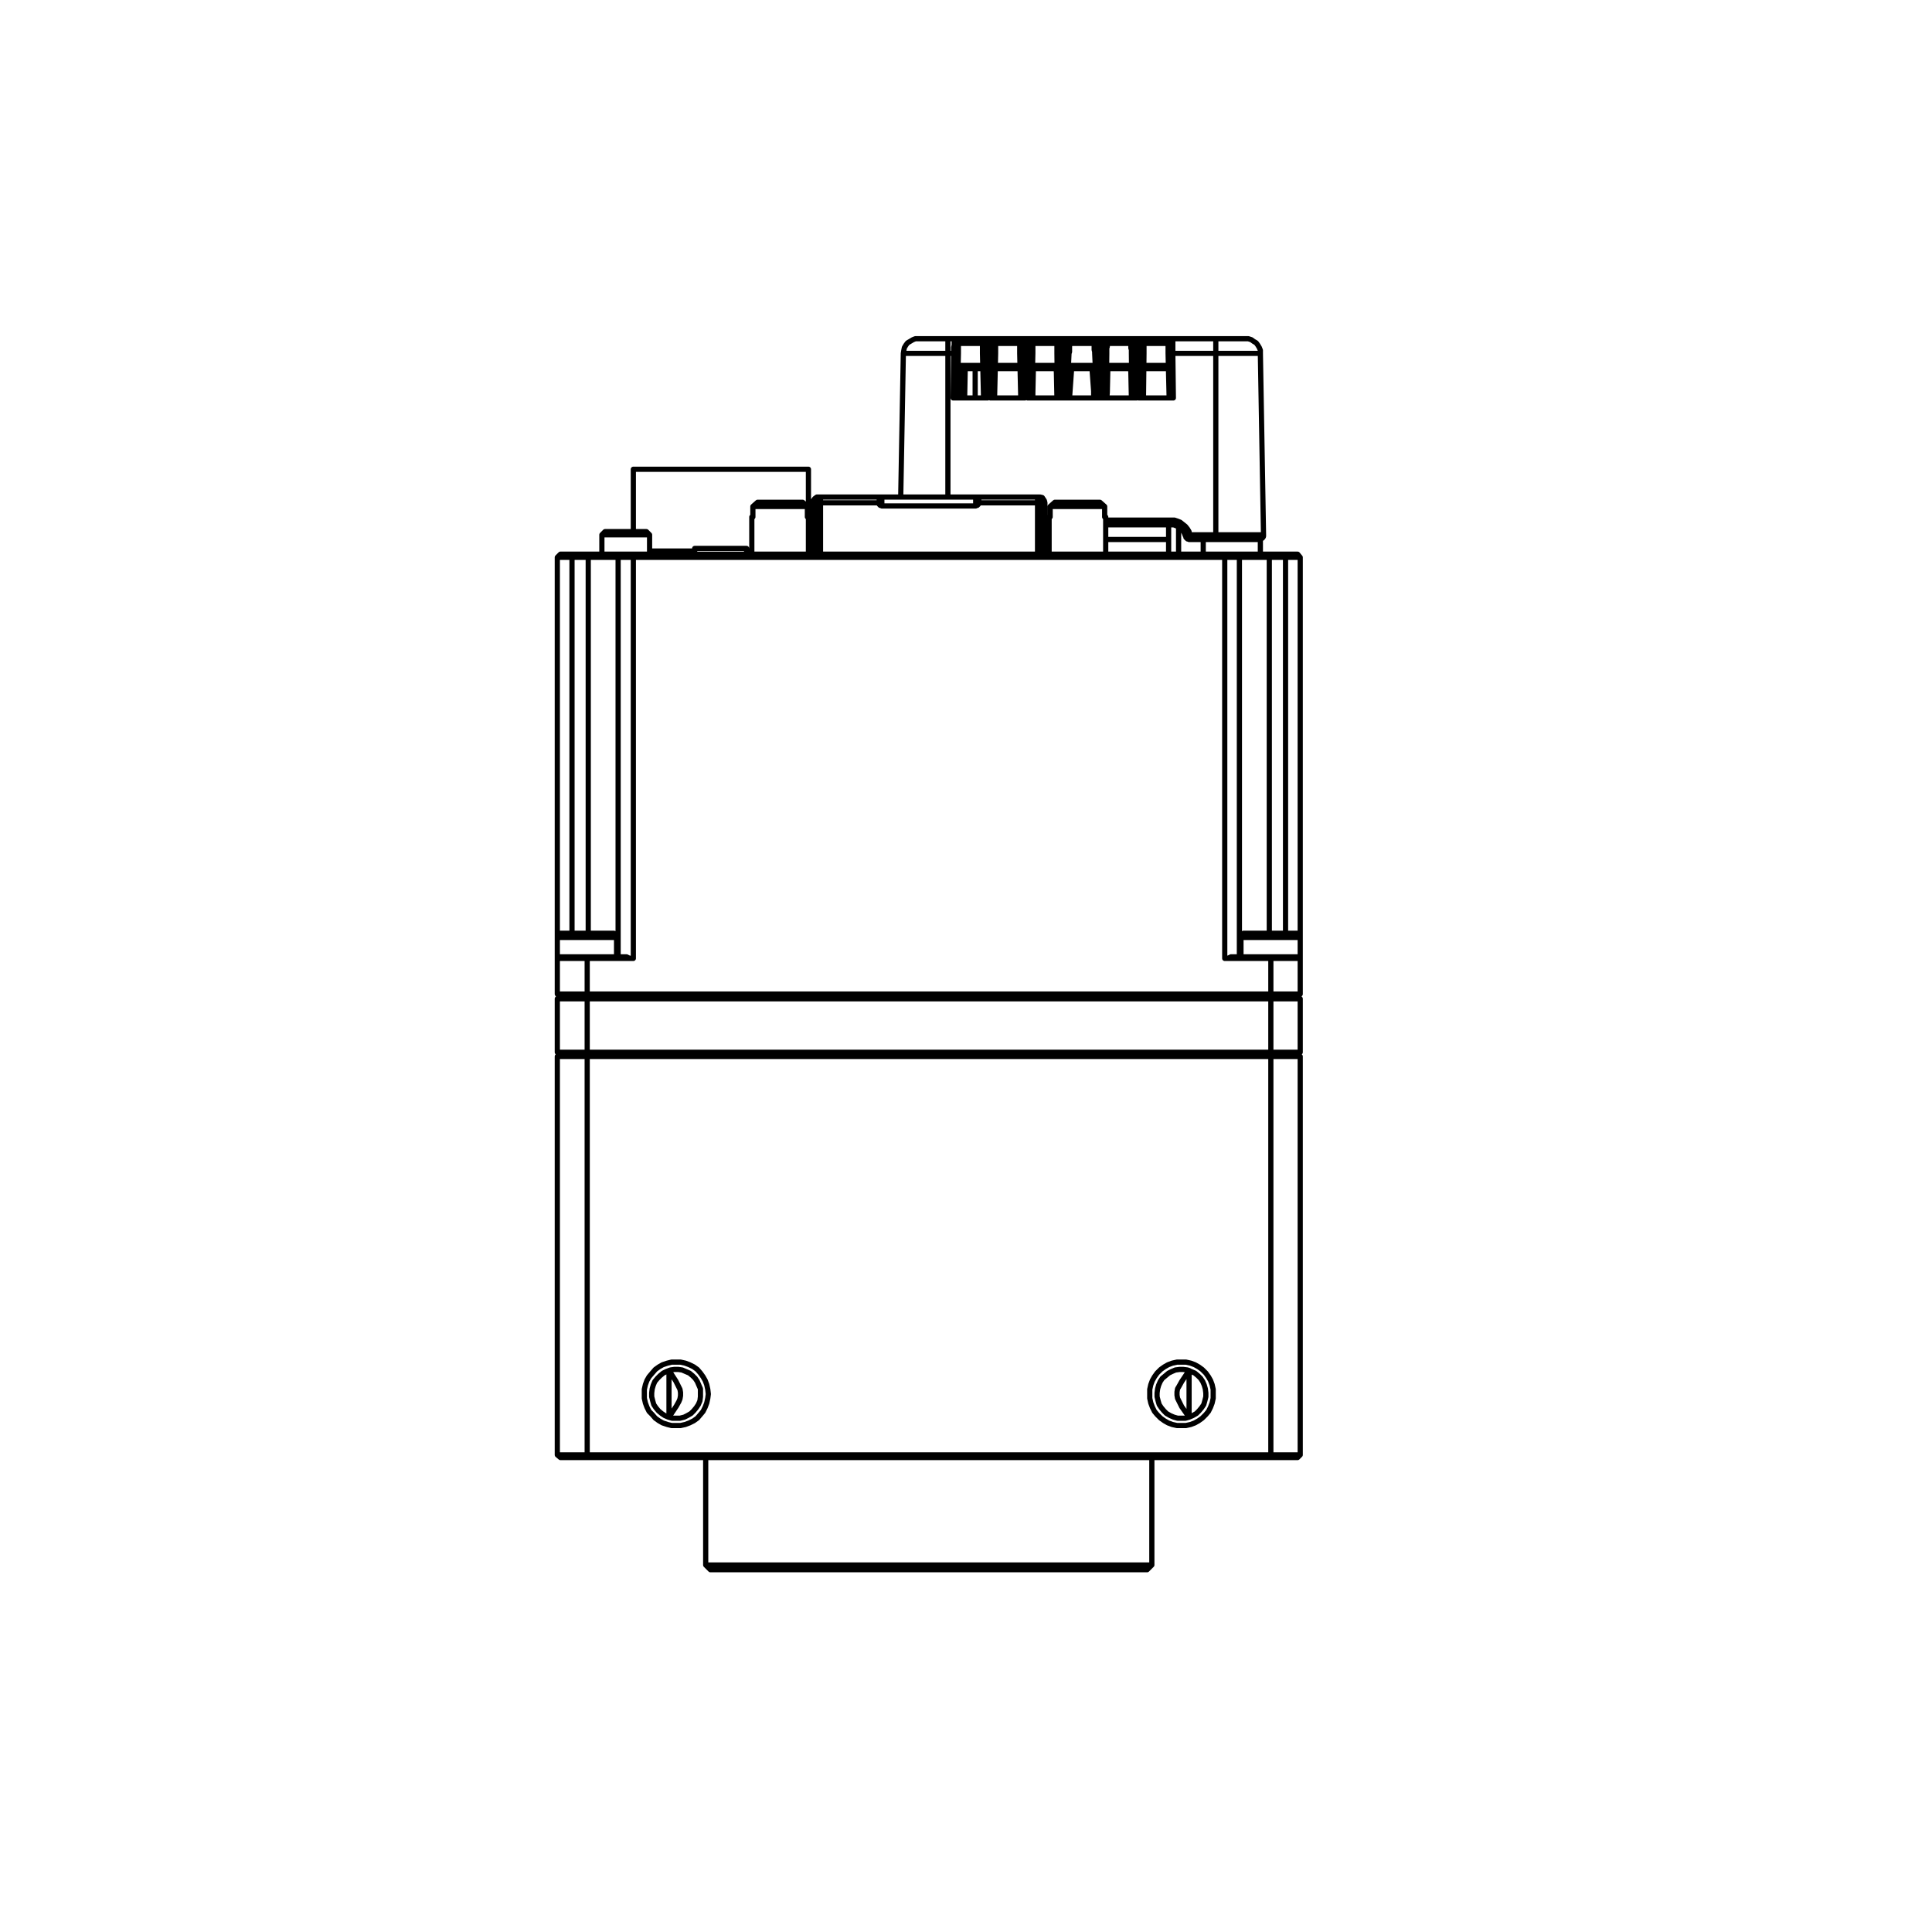 <?xml version="1.0" encoding="UTF-8"?>
<svg xmlns="http://www.w3.org/2000/svg" xmlns:xlink="http://www.w3.org/1999/xlink" width="368.504pt" height="368.504pt" viewBox="0 0 368.504 368.504" version="1.1">
<g id="surface1">
<path style="fill:none;stroke-width:0.992;stroke-linecap:round;stroke-linejoin:round;stroke:rgb(0%,0%,0%);stroke-opacity:1;stroke-miterlimit:10;" d="M 0.001 0 L 0.001 -11.898 M 33.399 -9.101 L 33.399 0 M 65.2 13.602 L 65.2 19.199 M 3.098 -16.199 L 3.098 -12.5 M -5.999 -12.5 L -5.999 -16.199 M 3.098 -12.5 L 2.501 -11.898 M -5.402 -11.898 L -5.999 -12.5 M -13.698 -88.5 L -13.999 -88.5 L -14.101 -88.601 L -14.3 -88.699 L -14.402 -88.898 L -14.402 -89 L -14.499 -89.199 L -14.499 -89.301 M -3.198 -89.301 L -3.198 -89 L -3.3 -88.898 L -3.402 -88.699 L -3.499 -88.601 L -3.698 -88.5 L -3.999 -88.5 M -14.499 -89.301 L -14.499 -93 M -3.198 -93 L -3.198 -89.301 M 116.7 -88.5 L 116.399 -88.5 L 116.302 -88.601 L 116.098 -88.699 L 116.001 -88.898 L 116.001 -89 L 115.899 -89.199 L 115.899 -89.301 M 127.2 -89.301 L 127.2 -89 L 127.098 -88.898 L 127.001 -88.699 L 126.899 -88.601 L 126.7 -88.5 L 126.399 -88.5 M 115.899 -89.301 L 115.899 -93 M 127.2 -93 L 127.2 -89.301 M 21.598 -16.199 L 21.598 -15.101 M 11.7 -15.101 L 11.7 -16.199 M 63.2 14 L 63.302 19.199 M 62.899 13.699 L 63.2 14 M 62.501 13.602 L 62.7 13.602 L 62.802 13.699 L 62.899 13.699 M 102.399 -16.199 L 102.399 -16.199 M 114.7 -16.199 L 114.7 -16.199 M 99.302 -16.199 L 99.302 -16.199 M 97.399 -16.199 L 97.399 -16.199 M 93.802 -16.199 L 93.802 -16.199 M 14.302 -16.199 L 14.302 -16.199 M 2.2 -16.199 L 2.2 -16.199 M 119.598 -16.199 L 119.598 -13.398 M 11.899 -16.199 L 11.899 -16.199 M 20.802 -16.199 L 20.802 -16.199 M 102.098 -10.601 L 102.098 -16.199 M 13.802 -209 L 14.7 -209.898 M 98.001 -209.898 L 98.899 -209 M 13.802 -188.5 L 13.802 -209 M 98.899 -209 L 98.899 -188.5 M 33.399 -16.199 L 33.399 -9.101 M 22.598 -9.101 L 22.598 -16.199 M 90.098 -16.199 L 90.098 -9.101 M 79.302 -9.101 L 79.302 -16.199 M 77.899 -6.699 L 77.899 -6.5 L 77.802 -6.301 L 77.7 -6.199 L 77.598 -6.101 L 77.501 -6 L 77.399 -5.898 L 77.2 -5.801 L 77.098 -5.801 M 3.098 -15.601 L 11.7 -15.601 M 21.598 -15.601 L 22.598 -15.601 M 33.399 -15.601 L 34.302 -15.601 M 33.399 0 L 0.001 0 M 3.098 -12.5 L -5.999 -12.5 M 2.501 -11.898 L -5.402 -11.898 M -13.698 -88.5 L -3.999 -88.5 M -14.499 -93 L -7.101 -93 M 116.7 -88.5 L 126.399 -88.5 M 119.802 -93 L 127.2 -93 M 16.7 -15.101 L 11.7 -15.101 M 21.598 -15.101 L 16.7 -15.101 M 105.302 -12.699 L 105.501 -12.699 L 105.598 -12.601 L 105.802 -12.601 L 106.001 -12.5 L 106.098 -12.5 M 106.098 -13.398 L 106.098 -12.5 M 105.302 -12.699 L 105.399 -12.801 L 105.399 -13 L 105.7 -13.301 L 105.899 -13.301 L 106.001 -13.398 L 106.098 -13.398 M 111.098 -13.398 L 106.098 -13.398 M 106.098 -12.5 L 111.098 -12.5 M 111.098 -13.398 L 111.098 -12.5 M 111.598 -13.398 L 111.098 -13.398 M 111.098 -12.5 L 120.2 -12.5 M 119.399 -13.398 L 119.501 -13.301 L 119.7 -13.301 L 119.899 -13.199 L 120.001 -13.101 L 120.098 -13 L 120.2 -12.801 L 120.2 -12.5 M 105.302 -12.699 L 105.2 -12.301 L 105.001 -11.801 L 104.7 -11.5 L 104.302 -11.199 L 103.899 -10.898 L 103.501 -10.699 L 103.001 -10.601 L 102.598 -10.5 M 102.598 -10.5 L 102.598 -9.699 M 102.598 -9.699 L 103.2 -9.699 L 103.802 -9.898 L 104.302 -10.101 L 105.302 -10.898 L 105.7 -11.398 L 106.001 -11.898 L 106.098 -12.5 M 60.001 22.102 L 51.501 22.102 M 51.001 -5.301 L 51.501 22.102 M 61.098 22.102 L 60.001 22.102 M 61.001 13.602 L 61.098 22.102 M 67.598 13.602 L 61.001 13.602 M 67.501 22.102 L 67.598 13.602 M 68.2 22.102 L 67.501 22.102 M 68.098 13.602 L 68.2 22.102 M 74.7 13.602 L 68.098 13.602 M 74.598 22.102 L 74.7 13.602 M 75.302 22.102 L 74.598 22.102 M 75.2 13.602 L 75.302 22.102 M 81.802 13.602 L 75.2 13.602 M 81.598 22.102 L 81.802 13.602 M 82.302 22.102 L 81.598 22.102 M 81.802 13.602 L 82.302 22.102 M 81.802 13.602 L 89.302 13.602 M 88.802 22.102 L 89.302 13.602 M 89.501 22.102 L 88.802 22.102 M 89.302 13.602 L 89.501 22.102 M 89.302 13.602 L 96.001 13.602 M 95.802 22.102 L 96.001 13.602 M 96.598 22.102 L 95.802 22.102 M 96.399 13.602 L 96.598 22.102 M 96.399 13.602 L 103.001 13.602 M 102.899 22.102 L 103.001 13.602 M 111.098 22.102 L 102.899 22.102 M 111.098 -12.5 L 111.098 22.102 M 119.598 22.102 L 111.098 22.102 M 119.598 22.102 L 120.2 -12.5 M 68.2 22.102 L 69.098 22.102 M 69.098 22.102 L 68.899 13.602 M 61.098 22.102 L 62.001 22.102 M 62.001 22.102 L 61.802 13.602 M 66.802 13.602 L 66.598 22.102 M 67.501 22.102 L 66.598 22.102 M 73.899 13.602 L 73.7 22.102 M 74.598 22.102 L 73.7 22.102 M 75.302 22.102 L 76.2 22.102 M 76.2 22.102 L 76.001 13.602 M 88.399 13.602 L 88.001 22.102 M 88.802 22.102 L 88.001 22.102 M 80.899 13.602 L 80.802 22.102 M 81.598 22.102 L 80.802 22.102 M 82.302 22.102 L 83.098 22.102 M 83.098 22.102 L 82.7 13.602 M 89.501 22.102 L 90.302 22.102 M 90.302 22.102 L 90.2 13.602 M 95.098 13.602 L 95.001 22.102 M 95.802 22.102 L 95.001 22.102 M 96.598 22.102 L 97.399 22.102 M 97.399 22.102 L 97.302 13.602 M 102.2 13.602 L 102.001 22.102 M 102.899 22.102 L 102.001 22.102 M 88.802 24.102 L 88.802 22.102 M 88.001 22.102 L 88.001 22.399 L 87.899 22.801 L 87.899 23.5 M 88.802 24.102 L 88.399 24.102 L 88.302 24 L 88.098 23.899 L 88.001 23.801 L 88.001 23.699 L 87.899 23.602 L 87.899 23.5 M 82.302 22.102 L 82.302 23.199 L 82.399 23.699 L 82.399 24.102 M 82.399 24.102 L 82.7 24.102 L 82.802 24 L 83.001 23.899 L 83.2 23.699 L 83.2 23.5 M 83.2 23.5 L 83.2 22.399 L 83.098 22.102 M 67.399 24.899 L 67.399 23.699 L 67.501 23.199 L 67.501 22.102 M 66.598 22.102 L 66.598 24 M 67.399 24.899 L 67.302 24.899 L 67.098 24.801 L 67.001 24.801 L 66.802 24.699 L 66.7 24.5 L 66.598 24.399 L 66.598 24 M 74.501 24.899 L 74.501 22.699 L 74.598 22.102 M 73.7 22.102 L 73.7 24 M 74.501 24.899 L 74.399 24.899 L 74.2 24.801 L 74.001 24.801 L 73.899 24.699 L 73.802 24.5 L 73.7 24.399 L 73.7 24 M 68.2 22.102 L 68.2 24.399 L 68.302 24.699 L 68.302 24.899 M 68.302 24.899 L 68.399 24.899 L 68.598 24.801 L 68.7 24.801 L 68.899 24.699 L 69.001 24.5 L 69.001 24.399 L 69.098 24.199 L 69.098 24 M 69.098 24 L 69.098 22.102 M 61.098 22.102 L 61.098 23.199 L 61.2 23.699 L 61.2 24.899 M 61.2 24.899 L 61.302 24.899 L 61.501 24.801 L 61.598 24.801 L 61.802 24.699 L 61.899 24.5 L 62.001 24.399 L 62.001 24 M 62.001 24 L 62.001 22.102 M 75.302 22.102 L 75.302 24.801 M 75.302 24.801 L 75.501 24.699 L 75.7 24.699 L 75.802 24.602 L 75.899 24.5 L 76.098 24.399 L 76.098 24.301 L 76.2 24.102 L 76.2 23.899 M 76.2 23.899 L 76.2 22.102 M 81.598 24.801 L 81.598 22.102 M 80.802 22.102 L 80.802 23.899 M 81.598 24.801 L 81.399 24.699 L 81.302 24.699 L 81.098 24.602 L 81.001 24.5 L 80.802 24.301 L 80.802 23.899 M 89.501 22.102 L 89.501 24.801 M 89.501 24.801 L 89.7 24.699 L 89.802 24.699 L 90.001 24.602 L 90.098 24.5 L 90.2 24.399 L 90.302 24.301 L 90.302 24.102 L 90.399 23.899 M 90.399 23.899 L 90.399 23.399 L 90.302 23.102 L 90.302 22.102 M 95.802 24.801 L 95.802 22.102 M 95.001 22.102 L 95.001 22.801 L 94.899 23.102 L 94.899 23.899 M 95.802 24.801 L 95.598 24.699 L 95.501 24.699 L 95.302 24.602 L 95.001 24.301 L 94.899 24.102 L 94.899 23.899 M 102.899 24.899 L 102.899 22.102 M 102.001 22.102 L 102.001 24 M 102.899 24.899 L 102.7 24.899 L 102.501 24.801 L 102.399 24.801 L 102.302 24.699 L 102.2 24.5 L 102.098 24.399 L 102.001 24.199 L 102.001 24 M 96.598 22.102 L 96.598 24.899 M 96.598 24.899 L 96.802 24.899 L 96.899 24.801 L 97.098 24.801 L 97.2 24.699 L 97.302 24.5 L 97.399 24.399 L 97.399 24.199 L 97.501 24 M 97.501 24 L 97.399 24 L 97.399 22.102 M 54.302 24.899 L 60.001 24.899 M 60.001 24.899 L 60.001 22.102 M 54.302 24.899 L 53.802 24.899 L 53.302 24.699 L 52.802 24.399 L 52.302 24.102 L 52.001 23.699 L 51.7 23.199 L 51.598 22.699 L 51.501 22.102 M 60.001 24.899 L 61.2 24.899 M 67.399 24.899 L 68.302 24.899 M 75.302 24.801 L 75.399 24.899 M 74.501 24.899 L 75.399 24.899 M 81.501 24.899 L 82.7 24.899 M 82.399 24.102 L 82.399 24.602 L 82.598 24.899 L 82.7 24.899 M 81.501 24.899 L 81.598 24.801 M 88.399 24.899 L 89.598 24.899 M 89.501 24.801 L 89.598 24.899 M 88.399 24.899 L 88.598 24.801 L 88.7 24.399 L 88.802 24.102 M 95.7 24.899 L 96.598 24.899 M 95.7 24.899 L 95.802 24.801 M 111.098 24.899 L 111.098 22.102 M 102.899 24.899 L 111.098 24.899 M 111.098 24.899 L 116.802 24.899 M 116.802 24.899 L 117.302 24.899 L 117.899 24.699 L 118.302 24.399 L 118.802 24.102 L 119.098 23.699 L 119.399 23.199 L 119.598 22.699 L 119.598 22.102 M 105.302 -12.699 L 105.302 -12.699 M 105.302 -12.699 L 105.399 -12.898 L 105.399 -13 L 105.7 -13.301 L 105.899 -13.301 L 106.001 -13.398 L 106.098 -13.398 M 102.598 -10.601 L 103.098 -10.601 L 104.098 -11 L 104.501 -11.301 L 104.899 -11.801 L 105.098 -12.199 L 105.302 -12.699 M 102.598 -10.601 L 102.598 -10.5 M 78.501 -10.601 L 79.302 -10.601 M 90.098 -10.601 L 102.598 -10.601 M 87.899 23.5 L 87.899 23.699 L 87.802 23.899 L 87.7 24 L 87.598 24 M 88.399 24.899 L 88.302 24.899 L 88.098 24.801 L 88.001 24.801 L 87.899 24.602 L 87.802 24.5 L 87.7 24.301 L 87.7 24.199 L 87.598 24 M 82.7 24.899 L 82.899 24.899 L 83.001 24.801 L 83.098 24.801 L 83.302 24.602 L 83.399 24.5 L 83.399 24.301 L 83.501 24.199 L 83.501 24 M 83.501 24 L 83.399 24 L 83.302 23.801 L 83.2 23.5 M 87.598 24 L 83.501 24 M 87.899 13.602 L 87.501 19 L 87.501 19.801 M 83.598 19.801 L 87.501 19.801 M 83.598 19.801 L 83.598 19.199 L 83.2 13.602 M 80.802 23.899 L 80.7 24 M 81.501 24.899 L 81.399 24.899 L 81.2 24.801 L 81.098 24.801 L 80.899 24.699 L 80.802 24.5 L 80.802 24.399 L 80.7 24.199 L 80.7 24 M 89.598 24.899 L 89.7 24.899 L 89.899 24.801 L 90.001 24.801 L 90.2 24.699 L 90.302 24.5 L 90.302 24.399 L 90.399 24.199 L 90.399 24 M 90.399 24 L 90.399 23.899 M 75.399 24.899 L 75.598 24.899 L 75.7 24.801 L 75.899 24.801 L 76.001 24.699 L 76.098 24.5 L 76.2 24.399 L 76.2 24 M 76.2 24 L 76.2 23.899 M 94.899 23.899 L 94.899 24 M 95.7 24.899 L 95.598 24.899 L 95.399 24.801 L 95.2 24.801 L 95.098 24.699 L 95.001 24.5 L 94.899 24.399 L 94.899 24 M 80.7 24 L 76.2 24 M 80.802 13.602 L 80.7 18.399 L 80.598 19.801 M 76.302 19.801 L 80.598 19.801 M 76.302 19.801 L 76.302 19.199 L 76.2 14.602 L 76.2 13.602 M 94.899 24 L 90.399 24 M 95.001 13.602 L 94.899 18.399 L 94.802 19.801 M 90.501 19.801 L 94.802 19.801 M 90.501 19.801 L 90.501 19.199 L 90.399 14.602 L 90.302 13.602 M 82.7 24.899 L 88.399 24.899 M 75.399 24.899 L 81.501 24.899 M 89.598 24.899 L 95.7 24.899 M 87.501 19.199 L 83.598 19.199 M 94.802 19.199 L 90.399 19.199 M 80.7 19.199 L 76.2 19.199 M 73.7 24 L 69.098 24 M 68.302 24.899 L 74.501 24.899 M 69.001 19.801 L 73.7 19.801 M 73.802 19.199 L 69.001 19.199 M 102.001 24 L 97.501 24 M 97.399 19.801 L 102.098 19.801 M 102.098 19.199 L 97.399 19.199 M 96.598 24.899 L 102.899 24.899 M 66.598 24 L 62.001 24 M 61.2 24.899 L 67.399 24.899 M 61.899 19.801 L 66.7 19.801 M 66.7 19.199 L 61.899 19.199 M 62.7 14 L 62.7 19.199 M 61.802 14 L 62.7 14 M 62.501 13.699 L 62.7 14 M 62.501 13.699 L 62.399 13.699 L 62.399 13.602 L 62.2 13.602 M 62.7 14 L 63.2 14 M 87.802 13.602 L 87.802 15 M -8.8 -100.101 L 121.598 -100.101 M 121.598 -100.101 L 121.598 -100.398 M 121.598 -100.398 L -8.8 -100.398 M -8.8 -100.101 L -8.8 -100.398 M 112.802 -16.801 L 0.001 -16.801 M 0.001 -16.801 L 0.001 -16.199 M 0.001 -16.199 L 112.802 -16.199 M 112.802 -16.801 L 112.802 -16.199 M 121.598 -100.101 L 127.2 -100.101 M 127.2 -100.101 L 126.899 -100.398 M 126.899 -100.398 L 121.598 -100.398 M 115.598 -16.801 L 112.802 -16.801 M 112.802 -16.199 L 115.001 -16.199 M 115.598 -16.801 L 115.001 -16.199 M -8.8 -100.101 L -8.8 -93.301 M 0.001 -93.301 L -8.8 -93.301 M 0.001 -16.801 L 0.001 -93.301 M 112.802 -93.301 L 112.802 -16.801 M 121.598 -93.301 L 112.802 -93.301 M 121.598 -100.101 L 121.598 -93.301 M 127.2 -93.301 L 121.598 -93.301 M 127.2 -100.101 L 127.2 -93.301 M 112.802 -93.301 L 113.2 -93.301 L 113.598 -93.199 L 114.001 -93 M 115.598 -16.801 L 115.598 -93 M 114.001 -93 L 119.802 -93 M 121.598 -93.301 L 121.598 -93 M 127.2 -93.301 L 126.899 -93 M -8.8 -93 L -8.8 -93.301 M -8.8 -93.301 L -14.499 -93.301 M -14.198 -93 L -14.499 -93.301 M -7.101 -93 L -1.3 -93 M -1.3 -93 L -0.902 -93.199 L -0.499 -93.301 L 0.001 -93.301 M -14.499 -100.101 L -8.8 -100.101 M -8.8 -100.398 L -14.198 -100.398 M -14.499 -100.101 L -14.198 -100.398 M 0.001 -16.801 L -2.902 -16.801 M -2.902 -16.801 L -2.3 -16.199 M -2.3 -16.199 L 0.001 -16.199 M -14.499 -100.101 L -14.499 -93.301 M -2.902 -93 L -2.902 -16.801 M -2.902 -16.801 L -8.601 -16.801 M 121.302 -16.801 L 115.598 -16.801 M 121.302 -16.199 L 121.302 -16.801 M 115.001 -16.199 L 121.302 -16.199 M -8.601 -16.801 L -8.601 -16.199 M -8.601 -16.199 L -2.3 -16.199 M 124.399 -16.801 L 121.302 -16.801 M 124.399 -16.199 L 124.399 -16.801 M 121.302 -16.199 L 124.399 -16.199 M -8.601 -16.801 L -11.698 -16.801 M 127.2 -16.801 L 124.399 -16.801 M 127.2 -16.801 L 127.2 -93.301 M 126.7 -16.199 L 127.2 -16.801 M 124.399 -16.199 L 126.7 -16.199 M -11.698 -16.801 L -14.499 -16.801 M -14.499 -16.801 L -13.902 -16.199 M -11.698 -16.801 L -11.698 -16.199 M -13.902 -16.199 L -11.698 -16.199 M -14.499 -93.301 L -14.499 -16.801 M -11.698 -16.199 L -8.601 -16.199 M 108.7 -13.398 L 108.7 -16.199 M 119.598 -13.398 L 111.598 -13.398 M 78.501 -13.398 L 79.302 -13.398 M 90.098 -13.398 L 102.098 -13.398 M 119.598 -13.398 L 119.598 -16.199 M -8.8 -188 L 121.598 -188 M -8.8 -188 L -8.8 -112 M 121.598 -112 L -8.8 -112 M 121.598 -188 L 121.598 -112 M 104.598 -182.398 L 105.399 -182.398 L 106.302 -182.199 L 107.098 -181.898 L 107.802 -181.5 L 108.501 -181 L 109.2 -180.301 L 109.7 -179.699 L 110.098 -178.898 L 110.399 -178.101 L 110.598 -177.199 L 110.598 -175.5 L 110.399 -174.601 L 110.098 -173.801 L 109.7 -173.101 L 109.2 -172.398 L 108.501 -171.699 L 107.802 -171.199 L 107.098 -170.801 L 106.302 -170.5 L 105.399 -170.301 L 103.7 -170.301 L 102.802 -170.5 L 102.001 -170.801 L 101.302 -171.199 L 100.598 -171.699 L 99.899 -172.398 L 99.399 -173.101 L 99.001 -173.801 L 98.7 -174.601 L 98.501 -175.5 L 98.501 -177.199 L 98.7 -178.101 L 99.001 -178.898 L 99.399 -179.699 L 99.899 -180.301 L 100.598 -181 L 101.302 -181.5 L 102.001 -181.898 L 102.802 -182.199 L 103.7 -182.398 L 104.598 -182.398 M 8.2 -182.398 L 9.001 -182.398 L 9.899 -182.199 L 10.7 -181.898 L 11.501 -181.5 L 12.2 -181 L 12.802 -180.301 L 13.302 -179.699 L 13.7 -178.898 L 14.001 -178.101 L 14.2 -177.199 L 14.302 -176.398 L 14.2 -175.5 L 14.001 -174.601 L 13.7 -173.801 L 13.302 -173.101 L 12.802 -172.398 L 12.2 -171.699 L 11.501 -171.199 L 10.7 -170.801 L 9.899 -170.5 L 9.001 -170.301 L 7.302 -170.301 L 6.501 -170.5 L 5.598 -170.801 L 4.899 -171.199 L 4.2 -171.699 L 3.598 -172.398 L 3.001 -173.101 L 2.598 -173.801 L 2.302 -174.601 L 2.098 -175.5 L 2.098 -177.199 L 2.302 -178.101 L 2.598 -178.898 L 3.001 -179.699 L 3.598 -180.301 L 4.2 -181 L 4.899 -181.5 L 5.598 -181.898 L 6.501 -182.199 L 7.302 -182.398 L 8.2 -182.398 M 8.2 -181 L 8.899 -181 L 9.7 -180.801 L 10.302 -180.5 L 11.001 -180.101 L 11.501 -179.601 L 12.001 -179 L 12.399 -178.398 L 12.7 -177.699 L 12.802 -176.898 L 12.802 -175.398 L 12.2 -174 L 11.802 -173.398 L 11.302 -172.898 L 10.7 -172.398 L 10.001 -172.101 L 9.302 -171.801 L 8.598 -171.699 L 7.802 -171.699 L 7.098 -171.801 L 6.302 -172.101 L 5.7 -172.398 L 5.098 -172.898 L 4.598 -173.398 L 4.098 -174 L 3.802 -174.699 L 3.598 -175.398 L 3.501 -176.199 L 3.501 -176.898 L 3.7 -177.699 L 3.899 -178.398 L 4.302 -179 L 4.802 -179.601 L 5.399 -180.101 L 6.001 -180.5 L 6.7 -180.801 L 7.399 -181 L 8.2 -181 M 121.598 -188.5 L -8.8 -188.5 M -8.8 -188.5 L -8.8 -188 M 121.598 -188 L 121.598 -188.5 M 121.598 -188 L 127.2 -188 M 127.2 -112 L 121.598 -112 M 127.2 -188 L 127.2 -112 M -8.8 -111.699 L 121.598 -111.699 M 121.598 -111.699 L 121.598 -112 M -8.8 -112 L -8.8 -111.699 M 121.598 -111.699 L 126.899 -111.699 M 126.899 -111.699 L 127.2 -112 M 127.2 -188 L 126.7 -188.5 M 126.7 -188.5 L 121.598 -188.5 M -14.499 -188 L -8.8 -188 M -14.499 -188 L -14.499 -112 M -8.8 -112 L -14.499 -112 M -14.499 -112 L -14.198 -111.699 M -14.198 -111.699 L -8.8 -111.699 M -8.8 -188.5 L -13.902 -188.5 M -13.902 -188.5 L -14.499 -188 M 104.598 -181 L 105.302 -181 L 106.001 -180.801 L 106.7 -180.5 L 107.399 -180.101 L 107.899 -179.601 L 108.399 -179 L 108.802 -178.398 L 109.001 -177.699 L 109.2 -176.898 L 109.2 -176.199 L 109.098 -175.398 L 108.899 -174.699 L 108.598 -174 L 108.2 -173.398 L 107.7 -172.898 L 107.098 -172.398 L 106.399 -172.101 L 105.7 -171.801 L 104.899 -171.699 L 104.2 -171.699 L 103.399 -171.801 L 102.7 -172.101 L 102.098 -172.398 L 101.501 -172.898 L 100.899 -173.398 L 100.501 -174 L 100.2 -174.699 L 100.001 -175.398 L 99.899 -176.199 L 99.899 -176.898 L 100.098 -177.699 L 100.302 -178.398 L 100.7 -179 L 101.2 -179.601 L 101.7 -180.101 L 102.399 -180.5 L 103.098 -180.801 L 103.802 -181 L 104.598 -181 M 106.001 -180.801 L 106.001 -171.898 M 6.802 -171.898 L 6.802 -180.801 M 6.802 -180.801 L 8.2 -178.699 L 8.7 -177.801 L 8.899 -177.301 L 9.001 -176.699 L 9.001 -176.101 L 8.899 -175.5 L 8.501 -174.699 L 8.098 -173.898 L 6.802 -171.898 M 106.001 -171.898 L 104.598 -174 L 104.098 -174.898 L 103.802 -175.398 L 103.7 -176 L 103.7 -176.601 L 103.802 -177.199 L 104.598 -178.801 L 106.001 -180.801 M 13.802 -209 L 98.899 -209 M 98.001 -209.898 L 14.7 -209.898 M 22.802 -9.101 L 22.598 -9.101 M 22.802 -7.101 L 22.802 -9.101 M 33.2 -7.101 L 22.802 -7.101 M 33.2 -9.101 L 33.2 -7.101 M 33.399 -9.101 L 33.2 -9.101 M 23.7 -6.301 L 22.802 -7.101 M 32.302 -6.301 L 23.7 -6.301 M 33.2 -7.101 L 32.302 -6.301 M 79.501 -9.101 L 79.302 -9.101 M 79.501 -7.101 L 79.501 -9.101 M 89.899 -7.101 L 79.501 -7.101 M 89.899 -9.101 L 89.899 -7.101 M 90.098 -9.101 L 89.899 -9.101 M 80.399 -6.301 L 79.501 -7.101 M 89.001 -6.301 L 80.399 -6.301 M 89.899 -7.101 L 89.001 -6.301 M 77.098 -16.199 L 77.098 -6.398 M 35.7 -6.398 L 35.7 -16.199 M 46.899 -6.398 L 35.7 -6.398 M 47.399 -7 L 47.302 -6.898 L 47.098 -6.898 L 47.001 -6.801 L 47.001 -6.699 L 46.899 -6.601 L 46.899 -6.398 M 65.302 -7 L 47.399 -7 M 65.899 -6.398 L 65.802 -6.5 L 65.802 -6.699 L 65.7 -6.801 L 65.598 -6.898 L 65.399 -6.898 L 65.302 -7 M 77.098 -6.398 L 65.899 -6.398 M 46.899 -5.301 L 35.7 -5.301 M 46.899 -6.398 L 46.899 -5.301 M 35.7 -5.301 L 35.7 -6.398 M 65.899 -6.398 L 65.899 -5.301 M 77.098 -5.301 L 65.899 -5.301 M 77.098 -6.398 L 77.098 -5.301 M 77.098 -5.301 L 77.302 -5.301 M 77.302 -5.301 L 77.598 -5.301 M 77.598 -5.301 L 77.598 -5.898 M 77.302 -5.801 L 77.501 -5.801 L 77.598 -5.898 M 77.302 -5.801 L 77.098 -5.801 M 34.302 -16.199 L 34.302 -6.398 M 34.302 -6.398 L 34.302 -6 L 34.598 -5.601 L 35.001 -5.301 L 35.399 -5.301 M 34.802 -6.398 L 34.899 -6.199 L 35.001 -6 L 35.2 -5.898 L 35.399 -5.801 M 34.802 -6.398 L 34.802 -6.699 M 35.399 -5.301 L 35.7 -5.301 M 35.7 -5.801 L 35.399 -5.801 M 77.899 -6.398 L 77.899 -6.699 M 78.501 -16.199 L 78.501 -6.398 M 77.598 -5.898 L 77.899 -6.199 L 77.899 -6.398 M 78.501 -6.398 L 78.399 -6 L 78.001 -5.398 L 77.598 -5.301 M 46.899 -5.301 L 47.399 -5.301 M 65.302 -5.301 L 65.899 -5.301 M 34.802 -6.699 L 34.802 -6.5 L 34.899 -6.301 L 35.302 -5.898 L 35.501 -5.801 L 35.7 -5.801 M 35.7 -6.699 L 34.802 -6.699 M 77.899 -6.699 L 77.899 -6.699 M 47.399 -5.301 L 47.399 -6.699 M 65.302 -5.301 L 47.399 -5.301 M 65.302 -6.699 L 65.302 -5.301 M 34.802 -6.699 L 34.802 -16.199 M 77.899 -16.199 L 77.899 -6.699 M 47.399 -5.801 L 46.899 -5.801 M 65.899 -5.801 L 65.302 -5.801 M -8.8 -111.199 L 121.598 -111.199 M -8.8 -101 L -8.8 -111.199 M 121.598 -101 L -8.8 -101 M 121.598 -111.199 L 121.598 -101 M 121.598 -111.199 L 127.2 -111.199 M 127.2 -101 L 121.598 -101 M 127.2 -101 L 127.2 -111.199 M 126.899 -111.398 L 121.598 -111.398 M 121.598 -111.398 L 121.598 -111.199 M 126.899 -111.398 L 127.2 -111.199 M 121.598 -111.398 L -8.8 -111.398 M -8.8 -111.398 L -8.8 -111.199 M -8.8 -111.398 L -14.198 -111.398 M -14.198 -111.398 L -14.499 -111.199 M -14.499 -111.199 L -8.8 -111.199 M -14.499 -111.199 L -14.499 -101 M -8.8 -101 L -14.499 -101 M -8.8 -101 L -8.8 -100.699 M -8.8 -100.699 L 121.598 -100.699 M 121.598 -101 L 121.598 -100.699 M 121.598 -100.699 L 126.899 -100.699 M 127.2 -101 L 126.899 -100.699 M -14.499 -101 L -14.198 -100.699 M -14.198 -100.699 L -8.8 -100.699 M -12.8 -100.699 L -12.8 -100.398 M 125.501 -111.398 L 125.501 -111.699 M -12.8 -111.398 L -12.8 -111.699 M 125.501 -100.699 L 125.501 -100.398 M -14.499 -89.301 L -3.198 -89.301 M 115.899 -89.301 L 127.2 -89.301 M 60.001 22.102 L 60.001 -5.301 M 78.501 -9.699 L 79.302 -9.699 M 90.098 -9.699 L 102.598 -9.699 M 102.598 -10.5 L 90.098 -10.5 M 79.302 -10.5 L 78.501 -10.5 M 61.802 13.699 L 62.501 13.699 M 62.501 13.699 L 62.899 13.699 M -8.601 -88.5 L -8.601 -16.801 M 121.302 -88.5 L 121.302 -16.801 M 124.399 -88.5 L 124.399 -16.801 M -11.698 -16.801 L -11.698 -88.5 M 104.001 -11 L 104.001 -16.199 M 77.899 -6.699 L 77.098 -6.699 M 47.399 -6.699 L 46.899 -6.699 M 65.802 -6.699 L 65.302 -6.699 M -8.8 -100.699 L -8.8 -100.398 M 121.598 -111.398 L 121.598 -111.699 M -8.8 -111.398 L -8.8 -111.699 M 121.598 -100.699 L 121.598 -100.398 " transform="matrix(1,0,0,-1,120.8,89.504)"/>
</g>
</svg>
